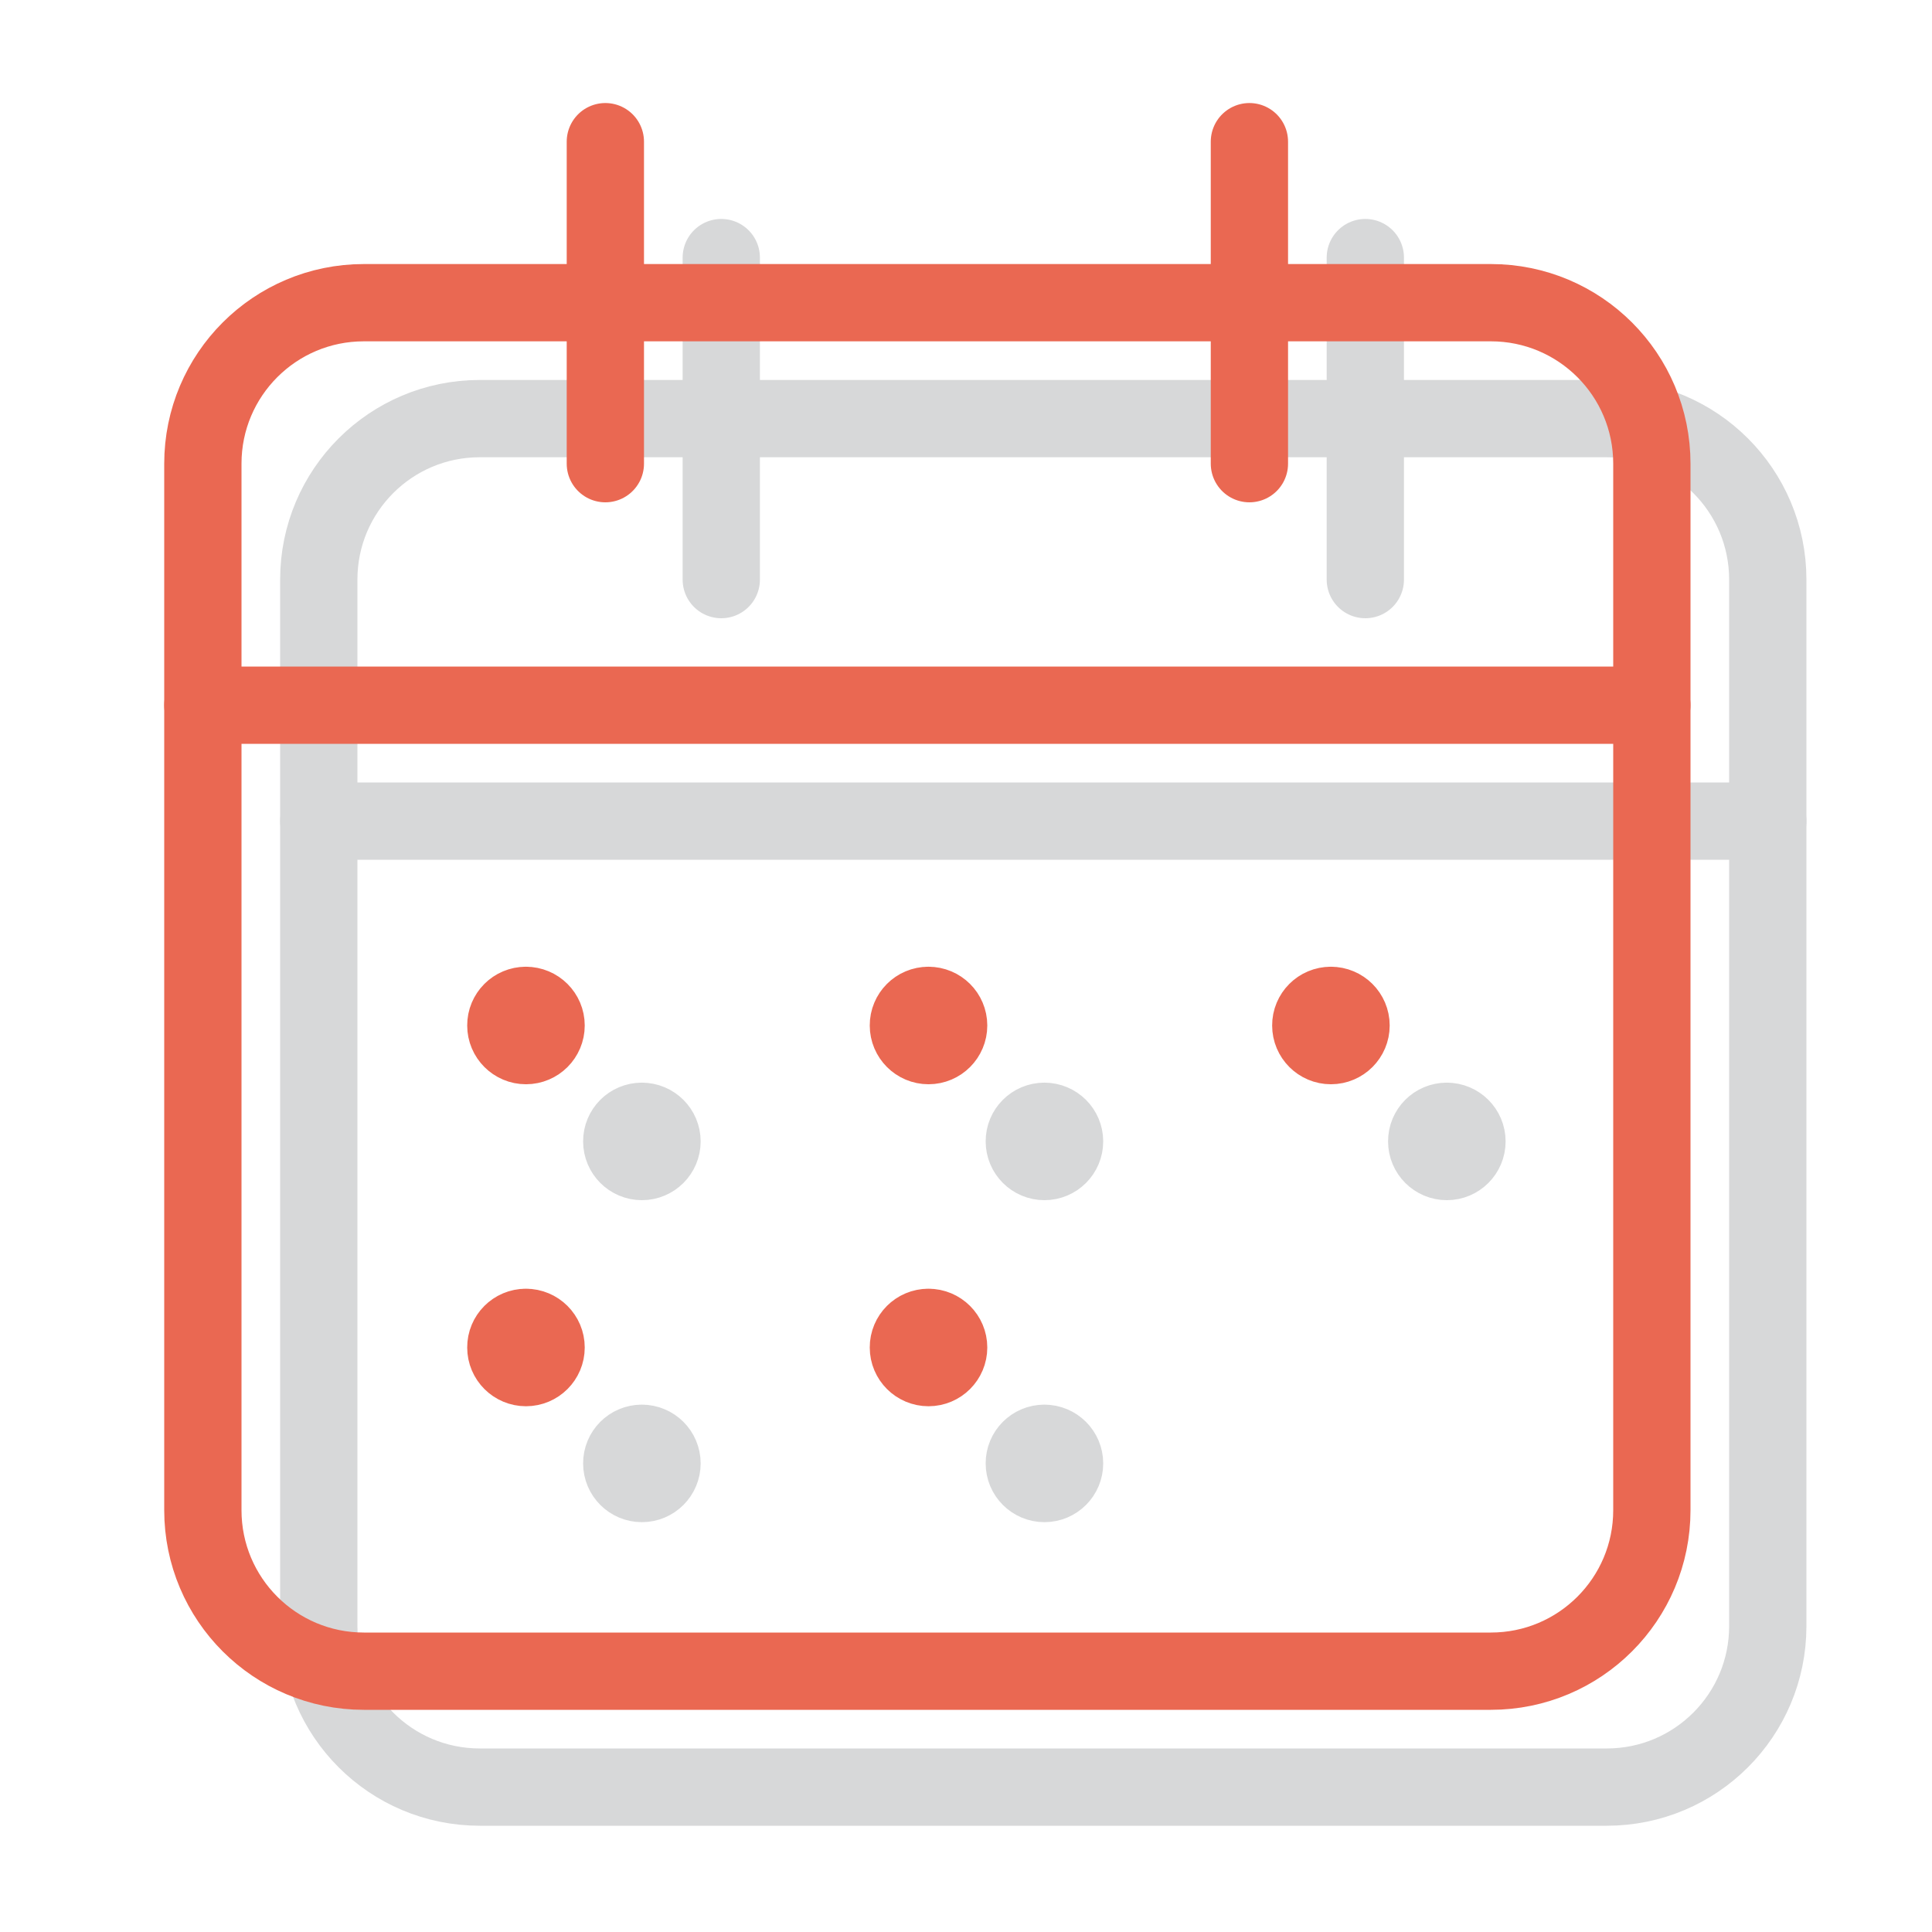 <svg width="100" height="100" viewBox="0 0 100 100" fill="none" xmlns="http://www.w3.org/2000/svg">
<path d="M70.669 13.333V30" stroke="#D7D8D9" stroke-width="4" stroke-linecap="round" stroke-linejoin="round"/>
<path d="M37.333 13.333V30" stroke="#D7D8D9" stroke-width="4" stroke-linecap="round" stroke-linejoin="round"/>
<path d="M16.5 42.5H91.5" stroke="#D7D8D9" stroke-width="4" stroke-linecap="round" stroke-linejoin="round"/>
<path fill-rule="evenodd" clip-rule="evenodd" d="M83.167 21.667H24.833C20.229 21.667 16.5 25.396 16.5 30V84.167C16.5 88.771 20.229 92.5 24.833 92.5H83.167C87.771 92.5 91.5 88.771 91.5 84.167V30C91.5 25.396 87.771 21.667 83.167 21.667Z" stroke="#D7D8D9" stroke-width="4" stroke-linecap="round" stroke-linejoin="round"/>
<path d="M33.22 58.038C32.645 58.038 32.178 58.504 32.182 59.079C32.182 59.654 32.649 60.121 33.224 60.121C33.799 60.121 34.266 59.654 34.266 59.079C34.266 58.504 33.799 58.038 33.22 58.038" stroke="#D7D8D9" stroke-width="4" stroke-linecap="round" stroke-linejoin="round"/>
<path d="M54.056 58.038C53.481 58.038 53.014 58.504 53.018 59.079C53.018 59.654 53.485 60.121 54.06 60.121C54.635 60.121 55.102 59.654 55.102 59.079C55.102 58.504 54.635 58.038 54.056 58.038" stroke="#D7D8D9" stroke-width="4" stroke-linecap="round" stroke-linejoin="round"/>
<path d="M74.884 58.038C74.309 58.038 73.842 58.504 73.846 59.079C73.846 59.654 74.313 60.121 74.888 60.121C75.463 60.121 75.93 59.654 75.93 59.079C75.93 58.504 75.463 58.038 74.884 58.038" stroke="#D7D8D9" stroke-width="4" stroke-linecap="round" stroke-linejoin="round"/>
<path d="M33.22 74.704C32.645 74.704 32.178 75.171 32.182 75.746C32.182 76.321 32.649 76.787 33.224 76.787C33.799 76.787 34.266 76.321 34.266 75.746C34.266 75.171 33.799 74.704 33.22 74.704" stroke="#D7D8D9" stroke-width="4" stroke-linecap="round" stroke-linejoin="round"/>
<path d="M54.056 74.704C53.481 74.704 53.014 75.171 53.018 75.746C53.018 76.321 53.485 76.787 54.06 76.787C54.635 76.787 55.102 76.321 55.102 75.746C55.102 75.171 54.635 74.704 54.056 74.704" stroke="#D7D8D9" stroke-width="4" stroke-linecap="round" stroke-linejoin="round"/>
<path d="M64.669 7.333V24" stroke="#EA6852" stroke-width="4" stroke-linecap="round" stroke-linejoin="round"/>
<path d="M31.333 7.333V24" stroke="#EA6852" stroke-width="4" stroke-linecap="round" stroke-linejoin="round"/>
<path d="M10.5 36.5H85.5" stroke="#EA6852" stroke-width="4" stroke-linecap="round" stroke-linejoin="round"/>
<path fill-rule="evenodd" clip-rule="evenodd" d="M77.167 15.667H18.833C14.229 15.667 10.5 19.396 10.5 24V78.167C10.5 82.771 14.229 86.5 18.833 86.5H77.167C81.771 86.5 85.5 82.771 85.5 78.167V24C85.5 19.396 81.771 15.667 77.167 15.667Z" stroke="#EA6852" stroke-width="4" stroke-linecap="round" stroke-linejoin="round"/>
<path d="M27.22 52.038C26.645 52.038 26.178 52.504 26.182 53.079C26.182 53.654 26.649 54.121 27.224 54.121C27.799 54.121 28.266 53.654 28.266 53.079C28.266 52.504 27.799 52.038 27.22 52.038" stroke="#EA6852" stroke-width="4" stroke-linecap="round" stroke-linejoin="round"/>
<path d="M48.056 52.038C47.481 52.038 47.014 52.504 47.018 53.079C47.018 53.654 47.485 54.121 48.06 54.121C48.635 54.121 49.102 53.654 49.102 53.079C49.102 52.504 48.635 52.038 48.056 52.038" stroke="#EA6852" stroke-width="4" stroke-linecap="round" stroke-linejoin="round"/>
<path d="M68.884 52.038C68.309 52.038 67.842 52.504 67.846 53.079C67.846 53.654 68.313 54.121 68.888 54.121C69.463 54.121 69.93 53.654 69.93 53.079C69.93 52.504 69.463 52.038 68.884 52.038" stroke="#EA6852" stroke-width="4" stroke-linecap="round" stroke-linejoin="round"/>
<path d="M27.22 68.704C26.645 68.704 26.178 69.171 26.182 69.746C26.182 70.321 26.649 70.787 27.224 70.787C27.799 70.787 28.266 70.321 28.266 69.746C28.266 69.171 27.799 68.704 27.22 68.704" stroke="#EA6852" stroke-width="4" stroke-linecap="round" stroke-linejoin="round"/>
<path d="M48.056 68.704C47.481 68.704 47.014 69.171 47.018 69.746C47.018 70.321 47.485 70.787 48.06 70.787C48.635 70.787 49.102 70.321 49.102 69.746C49.102 69.171 48.635 68.704 48.056 68.704" stroke="#EA6852" stroke-width="4" stroke-linecap="round" stroke-linejoin="round"/>
</svg>
